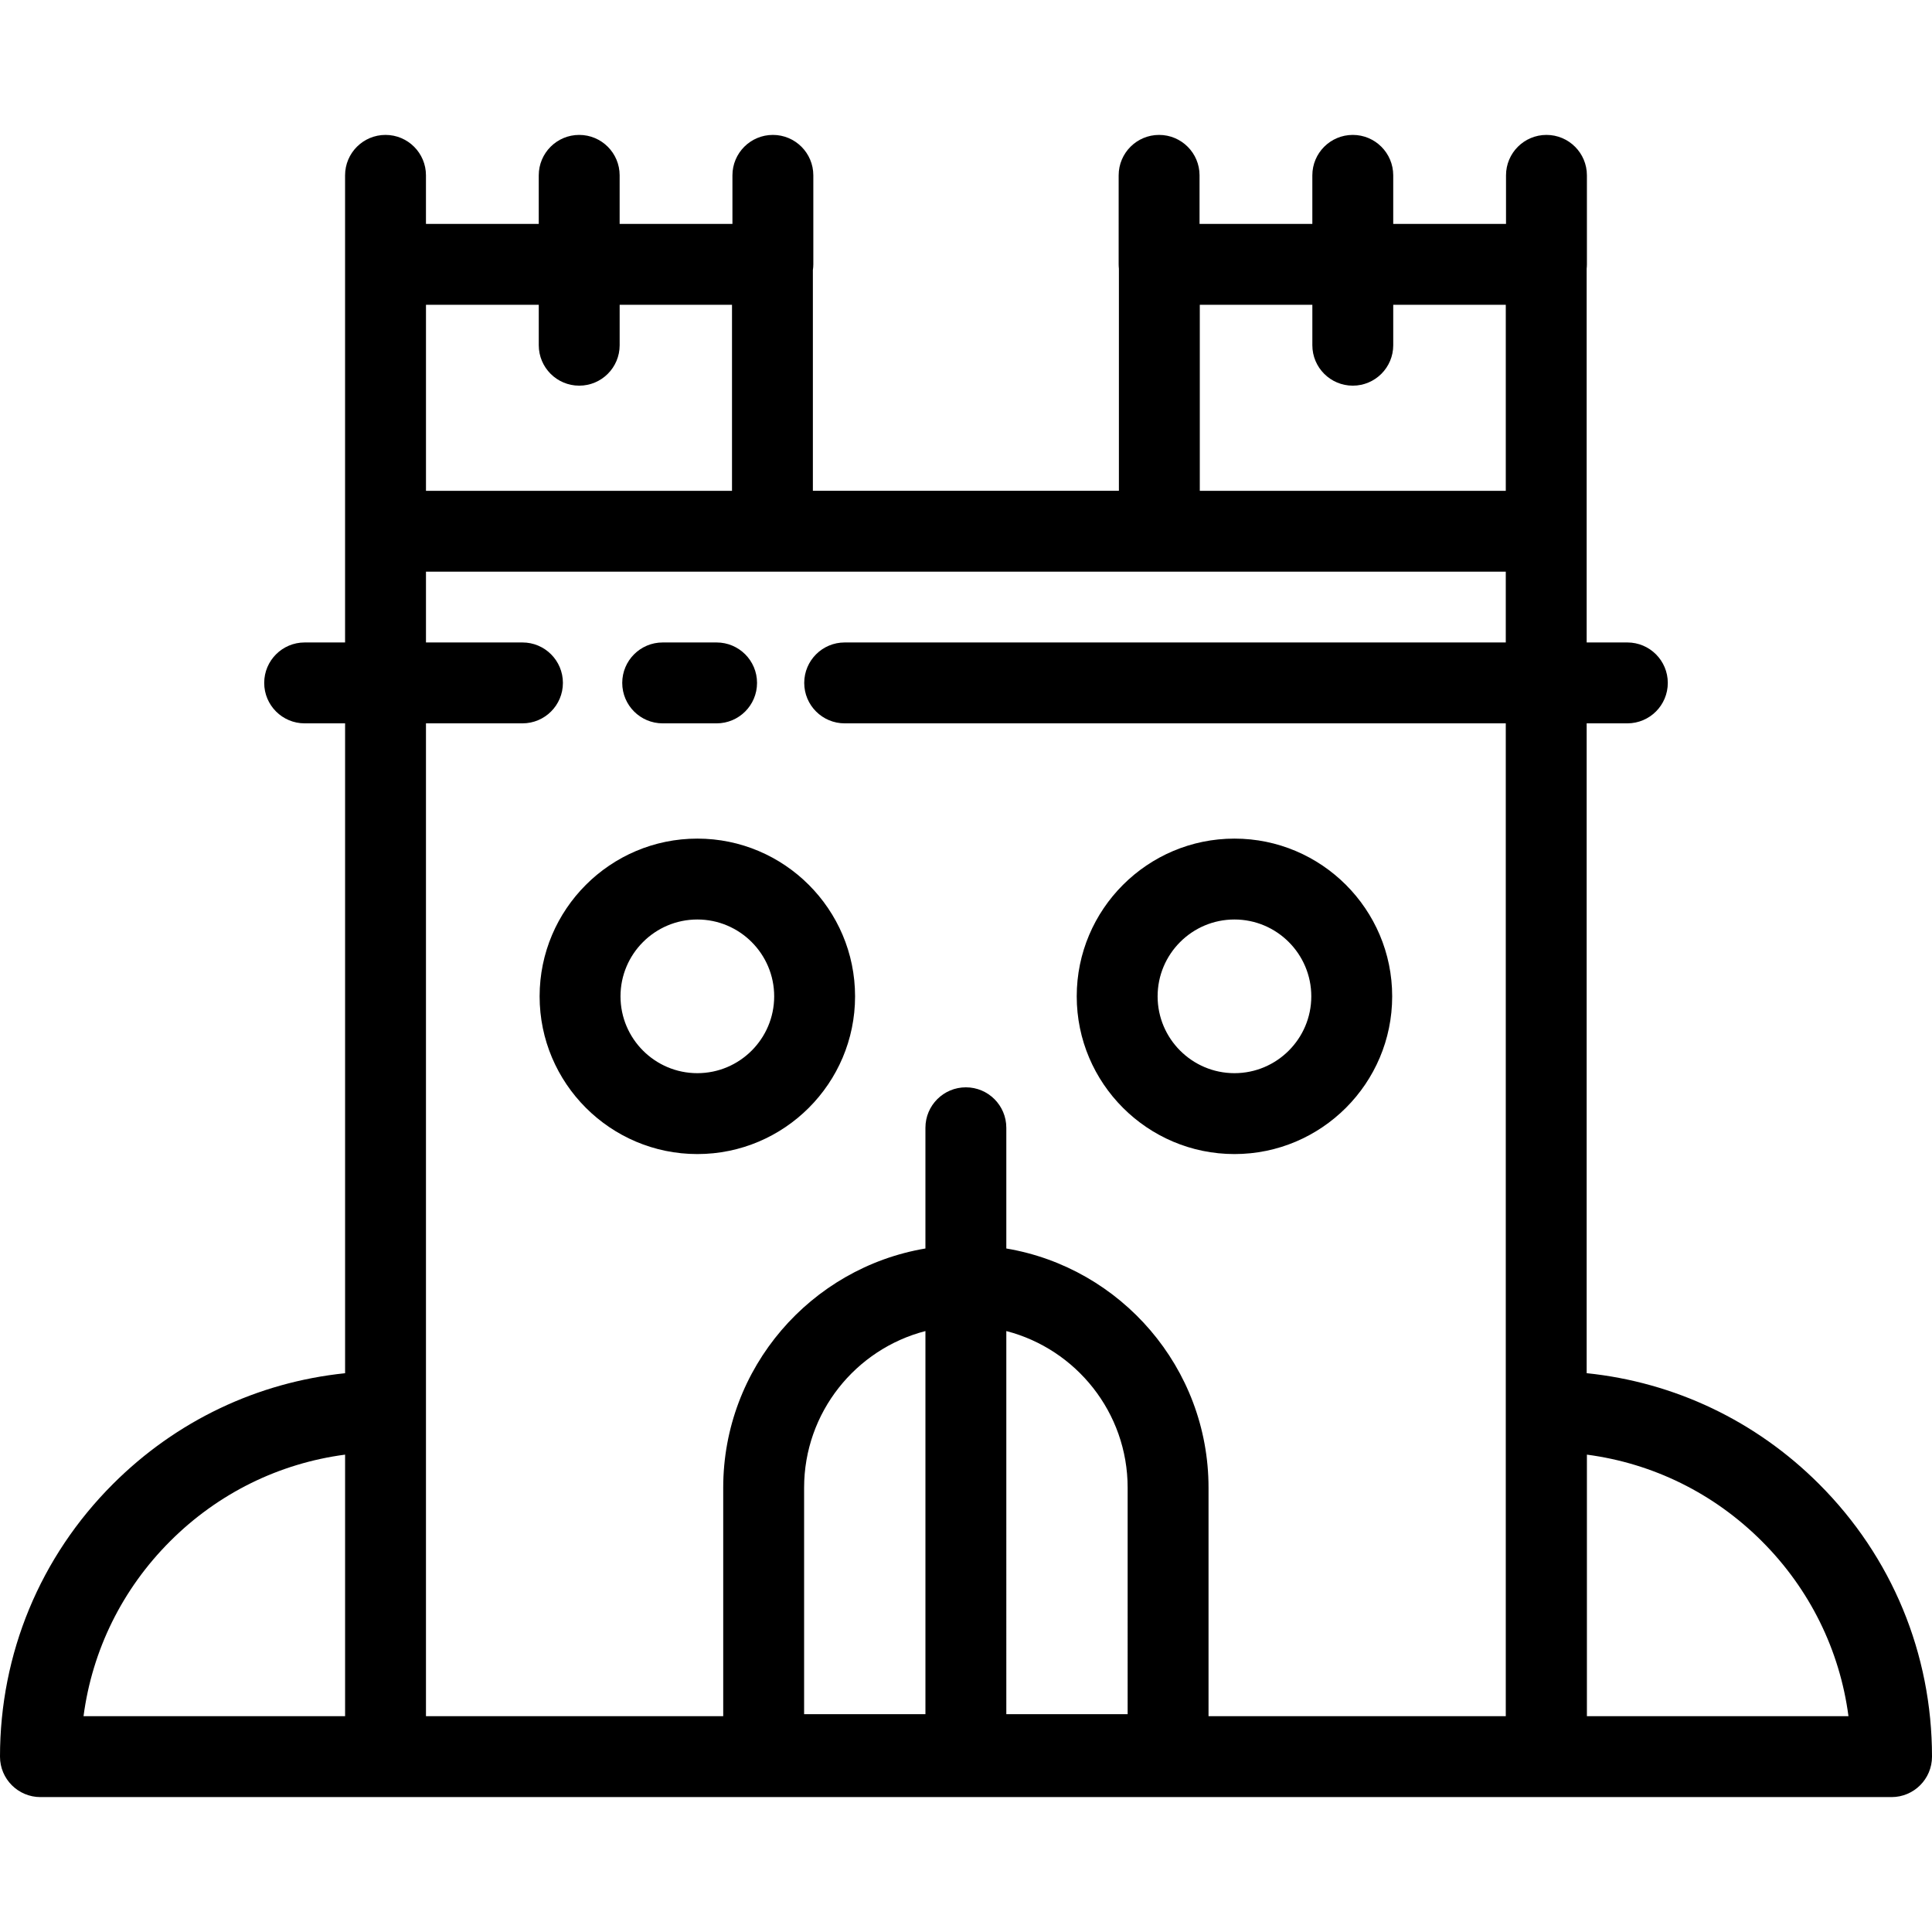 <?xml version="1.0" encoding="iso-8859-1"?>
<!-- Uploaded to: SVG Repo, www.svgrepo.com, Generator: SVG Repo Mixer Tools -->
<svg fill="#000000" height="800px" width="800px" version="1.1" id="Layer_1" xmlns="http://www.w3.org/2000/svg" xmlns:xlink="http://www.w3.org/1999/xlink" 
	 viewBox="0 0 512 512" xml:space="preserve">
<g>
	<g>
		<path d="M184.803,222.24c-23.048,0-41.799,18.75-41.799,41.799c0,23.048,18.75,41.799,41.799,41.799s41.799-18.75,41.799-41.799
			C226.602,240.99,207.851,222.24,184.803,222.24z M184.803,284.402c-11.229,0-20.363-9.135-20.363-20.363
			c0-11.229,9.135-20.363,20.363-20.363s20.363,9.135,20.363,20.363C205.167,275.267,196.031,284.402,184.803,284.402z"/>
	</g>
</g>
<g>
	<g>
		<path d="M327.143,222.24c-23.048,0-41.799,18.75-41.799,41.799c0,23.048,18.75,41.799,41.799,41.799s41.799-18.75,41.799-41.799
			C368.942,240.99,350.191,222.24,327.143,222.24z M327.143,284.402c-11.229,0-20.363-9.135-20.363-20.363
			c0-11.229,9.135-20.363,20.363-20.363c11.229,0,20.363,9.135,20.363,20.363C347.507,275.267,338.371,284.402,327.143,284.402z"/>
	</g>
</g>
<g>
	<g>
		<path d="M482.067,393.28c-16.762-16.762-38.324-26.977-61.584-29.373V191.695h10.782c5.919,0,10.718-4.798,10.718-10.718
			s-4.798-10.718-10.718-10.718h-10.782v-29.473V71.201c0.041-0.378,0.064-0.762,0.064-1.151V46.471
			c0-5.919-4.798-10.718-10.718-10.718s-10.718,4.798-10.718,10.718v12.861H369.22V46.471c0-5.919-4.798-10.718-10.718-10.718
			c-5.919,0-10.718,4.798-10.718,10.718v12.861h-29.891V46.471c0-5.919-4.798-10.718-10.718-10.718
			c-5.919,0-10.718,4.798-10.718,10.718V70.05c0,0.39,0.024,0.775,0.064,1.155v58.863h-81.1V71.555
			c0.07-0.493,0.118-0.992,0.118-1.505V46.471c0-5.919-4.798-10.718-10.718-10.718s-10.718,4.798-10.718,10.718v12.861h-29.891
			V46.471c0-5.919-4.798-10.718-10.718-10.718s-10.718,4.798-10.718,10.718v12.861h-29.891V46.471
			c0-5.919-4.798-10.718-10.718-10.718s-10.718,4.798-10.718,10.718V70.05v70.736v29.473H80.735
			c-5.919,0-10.718,4.798-10.718,10.718s4.798,10.718,10.718,10.718h10.718v172.221c-23.236,2.407-44.773,12.618-61.518,29.363
			C10.631,412.569,0,438.229,0,465.529c0,5.919,4.798,10.718,10.718,10.718h91.453h307.594c0.011,0,0.021-0.002,0.032-0.002
			s0.021,0.002,0.032,0.002h91.453c5.919,0,10.718-4.798,10.718-10.718C512,438.229,501.369,412.569,482.067,393.28z M91.453,454.81
			H22.135c2.307-17.508,10.256-33.682,22.955-46.373c12.691-12.691,28.864-20.637,46.363-22.944V454.81z M112.888,80.768h29.891
			v10.718c0,5.919,4.798,10.718,10.718,10.718s10.718-4.798,10.718-10.718V80.768h29.773v49.301h-81.1V80.768z M245.25,454.275
			h-32.153v-60.018c0-19.939,13.683-36.742,32.153-41.513V454.275z M298.838,454.275h-32.153V352.743
			c18.47,4.771,32.153,21.575,32.153,41.513V454.275z M399.047,170.259h-175.2c-5.919,0-10.718,4.798-10.718,10.718
			s4.798,10.718,10.718,10.718h175.2v263.116h-78.774v-60.554c0-31.805-23.215-58.276-53.588-63.396V298.87
			c0-5.919-4.798-10.718-10.718-10.718s-10.718,4.798-10.718,10.718v31.991c-30.372,5.12-53.588,31.59-53.588,63.396v60.554h-78.774
			v-80.736V191.695h25.572c5.919,0,10.718-4.798,10.718-10.718s-4.798-10.718-10.718-10.718h-25.572v-18.756h91.818h102.535h91.807
			V170.259z M399.047,130.069h-81.089V80.768h29.827v10.718c0,5.919,4.798,10.718,10.718,10.718c5.919,0,10.718-4.798,10.718-10.718
			V80.768h29.827V130.069z M420.547,454.812v-0.001v-69.317c17.5,2.308,33.672,10.253,46.365,22.946
			c12.697,12.689,20.645,28.862,22.953,46.372H420.547z"/>
	</g>
</g>
<g>
	<g>
		<path d="M189.905,170.259h-14.287c-5.919,0-10.718,4.798-10.718,10.718s4.798,10.718,10.718,10.718h14.287
			c5.919,0,10.718-4.798,10.718-10.718S195.824,170.259,189.905,170.259z"/>
	</g>
</g>
</svg>